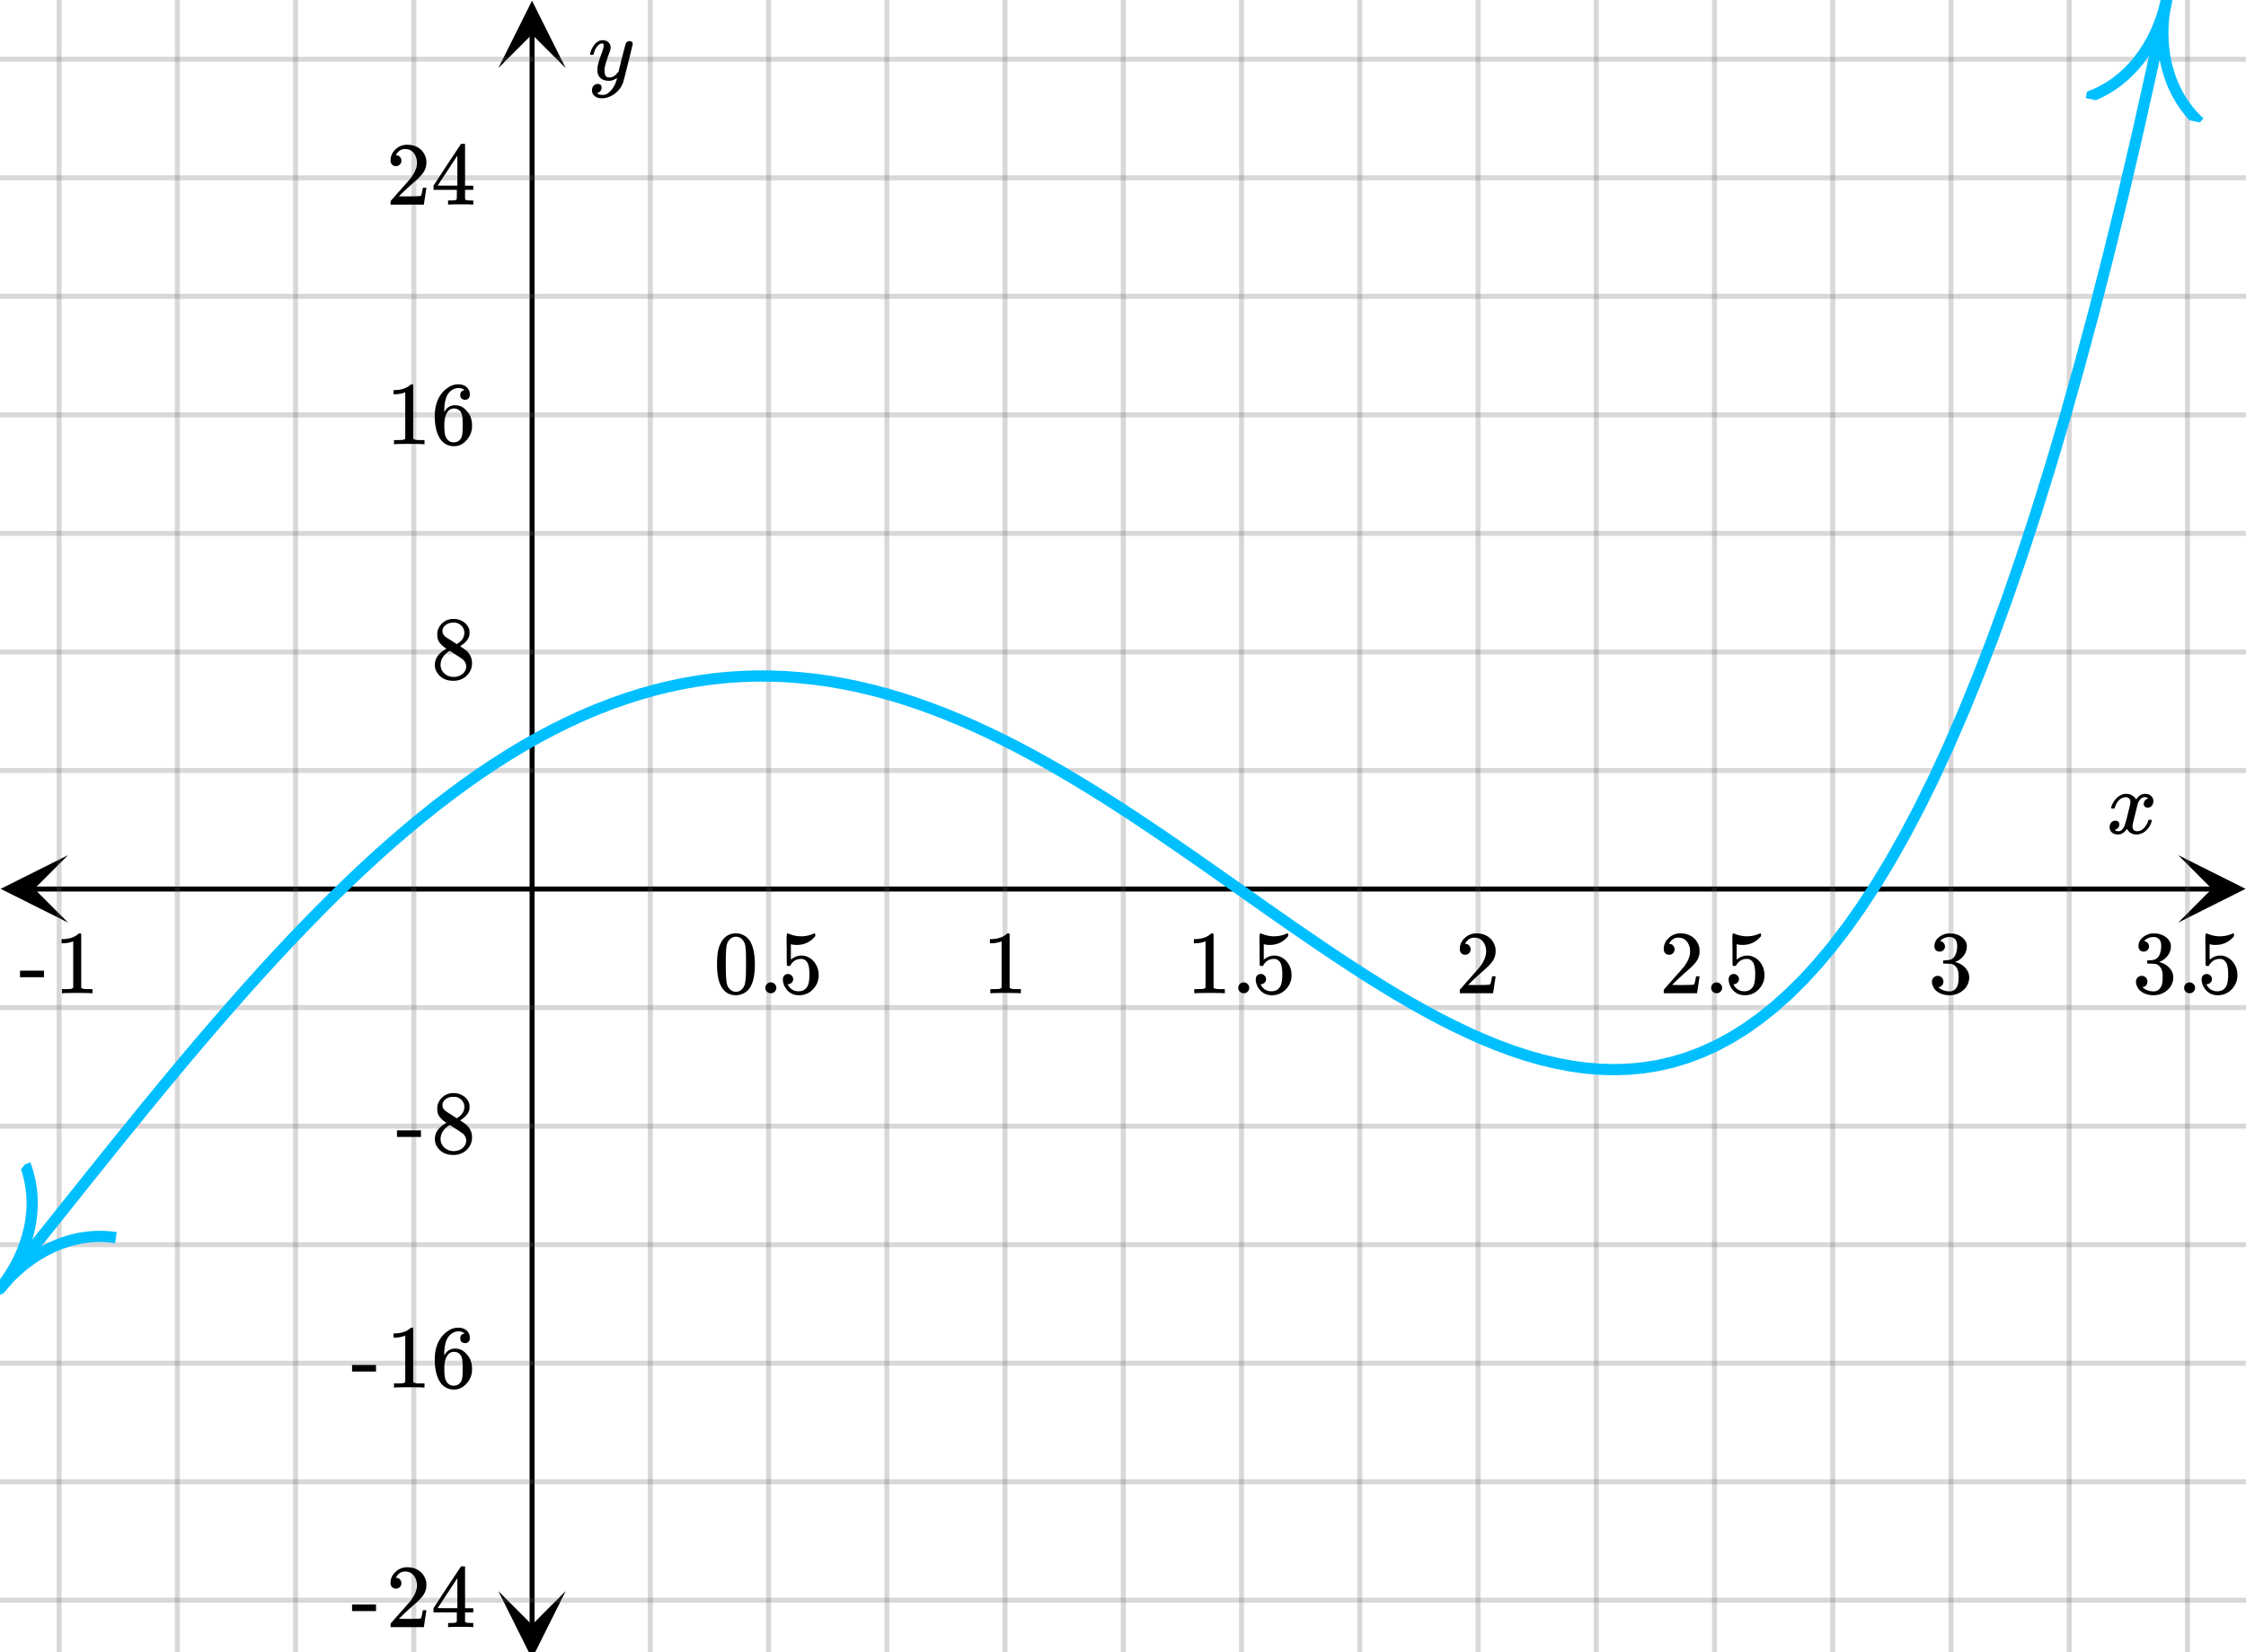 <svg xmlns="http://www.w3.org/2000/svg" xmlns:xlink="http://www.w3.org/1999/xlink" width="449.28" height="330.56" viewBox="0 0 336.96 247.92"><rect x="0" y="0" width="336.96" height="247.92" fill="#333333" stroke="none"/><defs><symbol overflow="visible" id="l"><path d="M.781-3.75C.727-3.8.703-3.848.703-3.89c.031-.25.172-.563.422-.938.414-.633.941-1.004 1.578-1.11.133-.007.235-.015.297-.015.313 0 .598.086.86.25.269.156.46.355.578.594.113-.157.187-.25.218-.282.332-.375.711-.562 1.14-.562.364 0 .661.105.891.312.227.211.344.465.344.766 0 .281-.078.516-.234.703a.776.776 0 0 1-.625.281.64.64 0 0 1-.422-.14.521.521 0 0 1-.156-.39c0-.415.222-.696.672-.845a.58.58 0 0 0-.141-.093.705.705 0 0 0-.39-.094.91.91 0 0 0-.266.031c-.336.149-.586.445-.75.89-.032.075-.164.579-.39 1.516-.231.93-.356 1.45-.376 1.563a1.827 1.827 0 0 0-.047.406c0 .211.063.383.188.516.125.125.289.187.5.187.383 0 .726-.16 1.031-.484.3-.32.508-.676.625-1.063.02-.082.04-.129.063-.14.03-.02.109-.031.234-.031.164 0 .25.039.25.109 0 .012-.012.058-.031.14-.149.563-.461 1.055-.938 1.47-.43.323-.875.484-1.344.484-.625 0-1.101-.282-1.421-.844-.262.406-.594.68-1 .812-.086.02-.2.032-.344.032-.524 0-.89-.188-1.11-.563a.953.953 0 0 1-.14-.531c0-.27.078-.5.234-.688a.798.798 0 0 1 .625-.28c.395 0 .594.187.594.562 0 .336-.164.574-.484.718a.359.359 0 0 1-.063.047l-.078.031c-.012.012-.024.016-.031.016h-.032c0 .031.063.074.188.125a.817.817 0 0 0 .36.078c.32 0 .597-.203.827-.61.102-.163.282-.75.532-1.75.05-.206.109-.437.171-.687.063-.257.11-.457.141-.593.031-.133.05-.211.063-.235a2.86 2.86 0 0 0 .078-.531.678.678 0 0 0-.188-.5.613.613 0 0 0-.484-.203c-.406 0-.762.156-1.063.469a2.562 2.562 0 0 0-.609 1.078c-.012.074-.031.12-.063.14a.752.752 0 0 1-.218.016zm0 0"/></symbol><symbol overflow="visible" id="t"><path d="M6.234-5.813c.125 0 .227.04.313.11.094.062.14.152.14.266 0 .117-.226 1.058-.671 2.828C5.578-.836 5.328.133 5.266.312a3.459 3.459 0 0 1-.688 1.22 3.641 3.641 0 0 1-1.11.874c-.491.239-.945.36-1.359.36-.687 0-1.152-.22-1.39-.657-.094-.125-.14-.304-.14-.53 0-.306.085-.544.265-.72.187-.168.379-.25.578-.25.394 0 .594.188.594.563 0 .332-.157.578-.47.734a.298.298 0 0 1-.062.032.295.295 0 0 0-.078.03c-.011.009-.023.016-.031.016L1.328 2c.031.05.129.11.297.172.133.05.273.078.422.078h.11c.155 0 .273-.012.359-.031.332-.094.648-.324.953-.688A3.69 3.69 0 0 0 4.188.25c.093-.3.14-.477.14-.531 0-.008-.012-.004-.031.015a.358.358 0 0 1-.078.047c-.336.239-.703.36-1.11.36-.46 0-.84-.106-1.14-.313-.293-.219-.48-.531-.563-.937a2.932 2.932 0 0 1-.015-.407c0-.218.007-.382.03-.5.063-.394.266-1.054.61-1.984.196-.531.297-.898.297-1.11a.838.838 0 0 0-.031-.265c-.024-.05-.074-.078-.156-.078h-.063c-.21 0-.406.094-.594.281-.293.293-.511.727-.656 1.297 0 .012-.008.027-.015.047a.188.188 0 0 1-.032.047l-.015.015c-.012.012-.028.016-.047.016h-.36C.305-3.8.281-3.836.281-3.86a.97.97 0 0 1 .047-.203c.188-.625.469-1.113.844-1.468.3-.282.617-.422.953-.422.383 0 .688.105.906.312.227.2.344.485.344.86-.023.168-.04.261-.047.281 0 .055-.07.246-.203.578-.367 1-.586 1.735-.656 2.203a1.857 1.857 0 0 0-.016.297c0 .344.05.61.156.797.114.18.313.266.594.266.207 0 .406-.051.594-.157a1.84 1.84 0 0 0 .422-.328c.093-.101.21-.242.36-.422a32.833 32.833 0 0 1 .25-1.063c.093-.35.175-.687.25-1 .343-1.35.534-2.062.577-2.124a.592.592 0 0 1 .578-.36zm0 0"/></symbol><symbol overflow="visible" id="m"><path d="M1.297-7.89c.5-.727 1.187-1.094 2.062-1.094.657 0 1.227.226 1.72.671.25.243.456.547.624.922.332.75.5 1.778.5 3.079 0 1.398-.195 2.46-.578 3.187-.25.523-.621.902-1.11 1.14a2.534 2.534 0 0 1-1.14.282c-1.031 0-1.79-.473-2.266-1.422-.386-.727-.578-1.79-.578-3.188 0-.832.051-1.519.156-2.062a4.48 4.48 0 0 1 .61-1.516zm3.031-.157a1.24 1.24 0 0 0-.953-.437c-.375 0-.7.148-.969.437-.199.211-.336.465-.406.766-.074.293-.121.797-.14 1.515 0 .063-.008.246-.016.547v.735c0 .855.008 1.453.031 1.796.031.637.082 1.09.156 1.36.07.273.207.508.406.703.25.273.563.406.938.406.363 0 .664-.133.906-.406.196-.195.332-.43.407-.703.07-.27.128-.723.171-1.36.008-.343.016-.94.016-1.796v-.735-.547c-.023-.718-.07-1.222-.14-1.515-.075-.301-.212-.555-.407-.766zm0 0"/></symbol><symbol overflow="visible" id="n"><path d="M1.047-.813a.79.79 0 0 1 .234-.578.783.783 0 0 1 .578-.234.79.79 0 0 1 .594.25c.156.156.235.34.235.547a.784.784 0 0 1-.25.594.767.767 0 0 1-.563.234.832.832 0 0 1-.594-.234.815.815 0 0 1-.234-.579zm0 0"/></symbol><symbol overflow="visible" id="o"><path d="M1.438-2.89a.72.72 0 0 1 .546.234.72.72 0 0 1 .235.547c0 .21-.078.386-.235.53a.73.73 0 0 1-.515.22h-.094l.047.062c.133.293.336.531.61.719.28.187.609.281.984.281.644 0 1.101-.27 1.375-.812.175-.332.265-.907.265-1.72 0-.925-.125-1.55-.375-1.874-.23-.3-.515-.453-.86-.453-.698 0-1.23.308-1.593.922a.312.312 0 0 1-.094.125.761.761 0 0 1-.203.015c-.148 0-.23-.031-.25-.093-.023-.032-.031-.817-.031-2.36 0-.258-.008-.57-.016-.937v-.72c0-.5.032-.75.094-.75a.047.047 0 0 1 .047-.03l.25.078a4.646 4.646 0 0 0 3.625-.016.402.402 0 0 1 .172-.062c.07 0 .11.086.11.25v.171C4.8-7.686 3.878-7.25 2.765-7.25c-.282 0-.532-.023-.75-.078l-.141-.031v2.312c.508-.406 1.035-.61 1.578-.61.164 0 .348.024.547.063.602.157 1.094.5 1.469 1.032.383.523.578 1.14.578 1.859 0 .812-.29 1.515-.86 2.11-.562.593-1.261.89-2.093.89C2.52.297 2.035.14 1.64-.172a1.618 1.618 0 0 1-.438-.453C.93-.945.758-1.348.687-1.828c0-.02-.007-.055-.015-.11v-.14c0-.25.07-.445.219-.594a.745.745 0 0 1 .546-.219zm0 0"/></symbol><symbol overflow="visible" id="p"><path d="M5.61 0c-.157-.031-.872-.047-2.141-.047C2.207-.047 1.5-.03 1.344 0h-.157v-.625h.344c.52 0 .86-.008 1.016-.031.07-.008.18-.067.328-.172v-6.969c-.023 0-.059.016-.11.047a4.134 4.134 0 0 1-1.39.25h-.25v-.625h.25c.758-.02 1.39-.188 1.89-.5a2.46 2.46 0 0 0 .422-.313c.008-.03.063-.046.157-.046a.36.36 0 0 1 .234.078v8.078c.133.137.43.203.89.203h.798V0zm0 0"/></symbol><symbol overflow="visible" id="q"><path d="M1.484-5.781c-.25 0-.449-.078-.593-.235a.872.872 0 0 1-.22-.609c0-.645.243-1.195.735-1.656a2.46 2.46 0 0 1 1.766-.703c.77 0 1.41.21 1.922.625.508.418.82.964.937 1.64.008.168.016.32.016.453 0 .524-.156 1.012-.469 1.47-.25.374-.758.89-1.516 1.546-.324.281-.777.695-1.359 1.234l-.781.766 1.016.016c1.414 0 2.164-.024 2.25-.079.039-.007.085-.101.14-.28.031-.095.094-.4.188-.923v-.03h.53v.03l-.374 2.47V0h-5v-.25c0-.188.008-.29.031-.313.008-.007.383-.437 1.125-1.28.977-1.095 1.61-1.813 1.89-2.157.602-.82.907-1.57.907-2.25 0-.594-.156-1.086-.469-1.484-.312-.407-.746-.61-1.297-.61-.523 0-.945.235-1.265.703-.024.032-.047.079-.078.141a.274.274 0 0 0-.047.078c0 .012.02.016.062.016a.68.68 0 0 1 .547.25.801.801 0 0 1 .219.562c0 .23-.078.422-.235.578a.76.76 0 0 1-.578.235zm0 0"/></symbol><symbol overflow="visible" id="r"><path d="M1.719-6.25c-.25 0-.446-.07-.578-.219a.863.863 0 0 1-.204-.593c0-.508.196-.938.594-1.282a2.566 2.566 0 0 1 1.407-.625h.203c.312 0 .507.008.593.016.301.043.602.137.907.281.593.305.968.727 1.125 1.266.02.093.03.218.03.375 0 .523-.167.996-.5 1.422-.323.418-.73.714-1.218.89-.055.024-.055.04 0 .047.008 0 .05.012.125.031.55.157 1.016.446 1.39.86.376.418.563.89.563 1.422 0 .367-.086.718-.25 1.062-.218.461-.574.84-1.062 1.14-.492.302-1.04.454-1.64.454-.595 0-1.122-.125-1.579-.375-.46-.25-.766-.586-.922-1.016a1.45 1.45 0 0 1-.14-.656c0-.25.082-.453.25-.61a.831.831 0 0 1 .609-.25c.25 0 .453.087.61.25.163.169.25.372.25.61 0 .21-.063.39-.188.547a.768.768 0 0 1-.469.281l-.094.031c.489.407 1.047.61 1.672.61.5 0 .875-.239 1.125-.719.156-.29.234-.742.234-1.36v-.265c0-.852-.292-1.426-.875-1.719-.124-.05-.398-.082-.812-.093l-.563-.016-.046-.031c-.024-.02-.032-.086-.032-.204 0-.113.008-.18.032-.203.03-.03.054-.046.078-.046.25 0 .508-.02.781-.063.395-.05.695-.27.906-.656.207-.395.313-.867.313-1.422 0-.582-.157-.973-.469-1.172a1.131 1.131 0 0 0-.64-.188c-.45 0-.844.122-1.188.36l-.125.094a.671.671 0 0 0-.094.109l-.047.047a.88.88 0 0 0 .094.031c.176.024.328.11.453.266.125.148.188.32.188.515a.715.715 0 0 1-.235.547.76.76 0 0 1-.562.219zm0 0"/></symbol><symbol overflow="visible" id="s"><path d="M.14-2.406v-.985h3.594v.985zm0 0"/></symbol><symbol overflow="visible" id="u"><path d="M2.313-4.516c-.438-.289-.778-.593-1.016-.906-.242-.312-.36-.723-.36-1.234 0-.383.07-.707.22-.969.195-.406.488-.734.874-.984.383-.25.82-.375 1.313-.375.613 0 1.144.164 1.594.484.445.324.722.734.828 1.234.007.055.015.164.015.329 0 .199-.008.328-.015.39-.137.594-.547 1.11-1.235 1.547l-.156.11c.5.343.758.523.781.53.664.544 1 1.215 1 2.016 0 .73-.265 1.356-.797 1.875-.53.508-1.199.766-2 .766C2.254.297 1.441-.11.922-.922c-.23-.32-.344-.71-.344-1.172 0-.976.578-1.785 1.735-2.422zM5-6.922c0-.383-.125-.71-.375-.984a1.69 1.69 0 0 0-.922-.516h-.437c-.48 0-.883.164-1.204.485-.23.21-.343.453-.343.734 0 .387.164.695.5.922.039.043.328.23.86.562l.78.516c.008-.008.067-.047.172-.11a2.95 2.95 0 0 0 .25-.187C4.758-5.883 5-6.36 5-6.922zM1.437-2.109c0 .523.192.96.579 1.312a2.01 2.01 0 0 0 1.359.516c.363 0 .695-.07 1-.219.3-.156.531-.36.688-.61.144-.226.218-.472.218-.734 0-.383-.156-.726-.468-1.031-.075-.07-.45-.328-1.125-.766l-.407-.265C3.133-4 3.02-4.07 2.937-4.125l-.109-.063-.156.079c-.563.367-.938.812-1.125 1.343-.074.243-.11.461-.11.657zm0 0"/></symbol><symbol overflow="visible" id="v"><path d="M5.031-8.11c-.199-.195-.48-.304-.843-.328-.625 0-1.153.274-1.579.813-.418.586-.625 1.492-.625 2.719L2-4.86l.11-.172c.363-.54.859-.813 1.484-.813.414 0 .781.09 1.094.266a2.6 2.6 0 0 1 .64.547c.219.242.395.492.531.75.196.449.297.933.297 1.453v.234c0 .211-.027.403-.078.578-.105.532-.383 1.032-.828 1.5-.387.407-.82.66-1.297.766a2.688 2.688 0 0 1-.547.047c-.168 0-.32-.016-.453-.047-.668-.125-1.2-.484-1.594-1.078C.83-1.66.563-2.79.563-4.218c0-.97.171-1.817.515-2.548.344-.726.82-1.296 1.438-1.703a2.62 2.62 0 0 1 1.562-.515c.531 0 .953.14 1.266.421.32.282.484.665.484 1.141 0 .23-.07.414-.203.547-.125.137-.297.203-.516.203-.218 0-.398-.062-.53-.187-.126-.125-.188-.301-.188-.532 0-.406.21-.644.64-.718zm-.593 3.235a1.18 1.18 0 0 0-.97-.484c-.335 0-.605.105-.812.312C2.22-4.597 2-3.883 2-2.907c0 .794.05 1.345.156 1.657.094.273.242.5.453.688.22.187.477.28.782.28.457 0 .804-.171 1.046-.515.133-.187.22-.41.25-.672.04-.258.063-.64.063-1.14v-.422c0-.508-.023-.895-.063-1.156a1.566 1.566 0 0 0-.25-.688zm0 0"/></symbol><symbol overflow="visible" id="w"><path d="M6.234 0c-.125-.031-.71-.047-1.75-.047-1.074 0-1.671.016-1.796.047h-.126v-.625h.422c.383-.008.618-.031.704-.063a.286.286 0 0 0 .171-.14c.008-.008.016-.25.016-.719v-.672h-3.5v-.625l2.031-3.11A431.58 431.58 0 0 1 4.5-9.108c.02-.008.113-.016.281-.016h.25l.078.078v6.203h1.235v.625H5.109V-.89a.25.25 0 0 0 .079.157c.07.062.328.101.765.109h.39V0zm-2.28-2.844v-4.5L1-2.859l1.469.015zm0 0"/></symbol><clipPath id="a"><path d="M0 0h336.96v247.883H0zm0 0"/></clipPath><clipPath id="b"><path d="M.102 128.305H10.21v10.12H.1zm0 0"/></clipPath><clipPath id="c"><path d="M326.79 128.305h10.108v10.12H326.79zm0 0"/></clipPath><clipPath id="d"><path d="M8 0h321v247.883H8zm0 0"/></clipPath><clipPath id="e"><path d="M74.762 238.723h10.11v9.16h-10.11zm0 0"/></clipPath><clipPath id="f"><path d="M74.762.102h10.11v10.12h-10.11zm0 0"/></clipPath><clipPath id="g"><path d="M0 8h336.96v233H0zm0 0"/></clipPath><clipPath id="h"><path d="M0 165h27v38H0zm0 0"/></clipPath><clipPath id="i"><path d="M-6.82 187.828l23.8-29.55 29.512 23.831-23.8 29.547zm0 0"/></clipPath><clipPath id="j"><path d="M312 0h24.96v23H312zm0 0"/></clipPath><clipPath id="k"><path d="M312.91 14.707l7.953-37.117 37.067 7.96-7.953 37.118zm0 0"/></clipPath></defs><g clip-path="url(#a)" fill="#fff"><path d="M0 0h336.96v247.92H0z"/><path d="M0 0h336.96v247.92H0z"/></g><path d="M6.75 177.855h436.5" transform="scale(.749 .75)" fill="none" stroke="#000"/><g clip-path="url(#b)"><path d="M10.21 128.305L.103 133.363l10.109 5.063-5.055-5.063zm0 0"/></g><g clip-path="url(#c)"><path d="M326.79 128.305l10.108 5.058-10.109 5.063 5.055-5.063zm0 0"/></g><g clip-path="url(#d)"><path d="M130.26 0v332.002M153.948 0v332.002M177.633 0v332.002M201.313 0v332.002M225 0v332.002M248.686 0v332.002M272.367 0v332.002M296.053 0v332.002M319.74 0v332.002M343.42 0v332.002M367.106 0v332.002M390.787 0v332.002M414.473 0v332.002M438.16 0v332.002M82.894 0v332.002M59.213 0v332.002M35.527 0v332.002M11.84 0v332.002" transform="scale(.749 .75)" fill="none" stroke-linecap="round" stroke-linejoin="round" stroke="#666" stroke-opacity=".251"/></g><path d="M106.58 325.25V6.752" transform="scale(.749 .75)" fill="none" stroke="#000"/><g clip-path="url(#e)"><path d="M74.762 238.723l5.054 10.125 5.055-10.125-5.055 5.062zm0 0"/></g><g clip-path="url(#f)"><path d="M74.762 10.223L79.816.102l5.055 10.12-5.055-5.058zm0 0"/></g><g clip-path="url(#g)"><path d="M0 154.142h450M0 130.429h450M0 106.715h450M0 83.002h450M0 59.283h450M0 35.57h450M0 11.857h450M0 201.574h450M0 225.287h450M0 249h450M0 272.714h450M0 296.427h450M0 320.14h450" transform="scale(.749 .75)" fill="none" stroke-linecap="round" stroke-linejoin="round" stroke="#666" stroke-opacity=".251"/></g><path d="M0 257.836l2.91-3.616 2.916-3.625 2.91-3.642 2.917-3.641 2.91-3.647 2.91-3.641 2.917-3.626 2.91-3.615 2.916-3.6 2.91-3.574 2.911-3.542 2.916-3.511 2.91-3.475 2.916-3.433 2.91-3.386 2.917-3.34 2.91-3.287 2.91-3.23 2.916-3.172 2.911-3.105 2.916-3.042 2.91-2.975 2.91-2.896 2.917-2.824 2.91-2.75 2.916-2.667 2.91-2.584 2.911-2.496 2.916-2.412 2.91-2.323 2.916-2.23 2.91-2.14 2.911-2.043 2.916-1.943 2.91-1.85 2.916-1.75 2.911-1.651 2.91-1.547 2.916-1.448 2.91-1.344 2.917-1.24 2.91-1.13 2.916-1.032 2.91-.928 2.911-.823 2.916-.713 2.91-.61 2.916-.505 2.91-.406 2.911-.297 2.916-.193 2.91-.094 2.917.01 2.91.11 2.91.213 2.916.308 2.911.406 2.916.5 2.91.594 2.91.688 2.917.776 2.91.865 2.916.953 2.91 1.032 2.916 1.12 2.91 1.193 2.911 1.27 2.916 1.35 2.91 1.417 2.917 1.48 2.91 1.547 2.91 1.61 2.917 1.666 2.91 1.725 2.916 1.77 2.91 1.819 2.911 1.86 2.916 1.901 2.91 1.938 2.916 1.964 2.91 1.99 2.911 2.01 2.916 2.033 2.91 2.042 2.916 2.047 2.91 2.052 2.911 2.048 2.916 2.037 2.91 2.026 2.917 2 2.91 1.98 2.916 1.954 2.91 1.906 2.911 1.87 2.916 1.819 2.91 1.766 2.916 1.703 2.91 1.63 2.911 1.558 2.916 1.474 2.91 1.386 2.916 1.292 2.911 1.188 2.91 1.073 2.916.959 2.91.833 2.917.693 2.91.557 2.91.407 2.917.25 2.91.083 2.916-.088 2.91-.277 2.911-.463 2.916-.662 2.91-.875 2.916-1.094 2.91-1.318 2.916-1.552 2.911-1.803 2.91-2.052 2.916-2.324 2.91-2.594 2.917-2.876 2.91-3.177 2.91-3.475 2.917-3.793 2.91-4.12 2.916-4.454 2.91-4.803 2.911-5.158 2.916-5.522 2.91-5.907 2.916-6.293 2.91-6.7 2.911-7.11 2.916-7.533 2.91-7.97 2.916-8.42 2.911-8.881 2.91-9.346 2.916-9.835 2.91-10.336 2.917-10.836 2.91-11.361 2.916-11.899 2.91-12.44 2.911-13.002L433.992.068" transform="scale(.749 .75)" fill="none" stroke-width="2.25" stroke-linecap="round" stroke-linejoin="round" stroke="#00bfff"/><g clip-path="url(#h)"><g clip-path="url(#i)"><path d="M0 5.2c4.04 0 7.99 1.72 10 5.19M10 0C7.99 3.47 4.04 5.2 0 5.2" transform="matrix(1.058 -1.313 1.312 1.059 -6.82 187.827)" fill="none" stroke="#00bfff"/></g></g><g clip-path="url(#j)"><g clip-path="url(#k)"><path d="M10 5.2c-4.04 0-7.99 1.72-10 5.19M0 .002C2.01 3.47 5.96 5.2 10 5.201" transform="matrix(.353 -1.65 1.647 .354 312.909 14.705)" fill="none" stroke="#00bfff"/></g></g><use xlink:href="#l" x="316.031" y="125.064"/><use xlink:href="#m" x="107.044" y="149.029"/><use xlink:href="#n" x="113.784" y="149.029"/><use xlink:href="#o" x="116.78" y="149.029"/><use xlink:href="#p" x="147.391" y="149.029"/><use xlink:href="#p" x="177.99" y="149.029"/><use xlink:href="#n" x="184.73" y="149.029"/><use xlink:href="#o" x="187.725" y="149.029"/><use xlink:href="#q" x="218.336" y="149.029"/><use xlink:href="#q" x="248.935" y="149.029"/><use xlink:href="#n" x="255.675" y="149.029"/><use xlink:href="#o" x="258.671" y="149.029"/><use xlink:href="#r" x="289.282" y="149.029"/><use xlink:href="#r" x="319.893" y="149.029"/><use xlink:href="#n" x="326.633" y="149.029"/><use xlink:href="#o" x="329.628" y="149.029"/><use xlink:href="#s" x="2.867" y="149.029"/><use xlink:href="#p" x="8.109" y="149.029"/><use xlink:href="#t" x="88.24" y="11.982"/><use xlink:href="#u" x="64.662" y="101.849"/><use xlink:href="#p" x="57.922" y="66.651"/><use xlink:href="#v" x="64.662" y="66.651"/><use xlink:href="#q" x="57.922" y="30.704"/><use xlink:href="#w" x="64.662" y="30.704"/><g><use xlink:href="#s" x="59.42" y="172.993"/></g><g><use xlink:href="#u" x="64.662" y="172.993"/></g><g><use xlink:href="#s" x="52.68" y="208.191"/></g><g><use xlink:href="#p" x="57.922" y="208.191"/><use xlink:href="#v" x="64.662" y="208.191"/></g><g><use xlink:href="#s" x="52.68" y="244.138"/></g><g><use xlink:href="#q" x="57.922" y="244.138"/><use xlink:href="#w" x="64.662" y="244.138"/></g></svg>